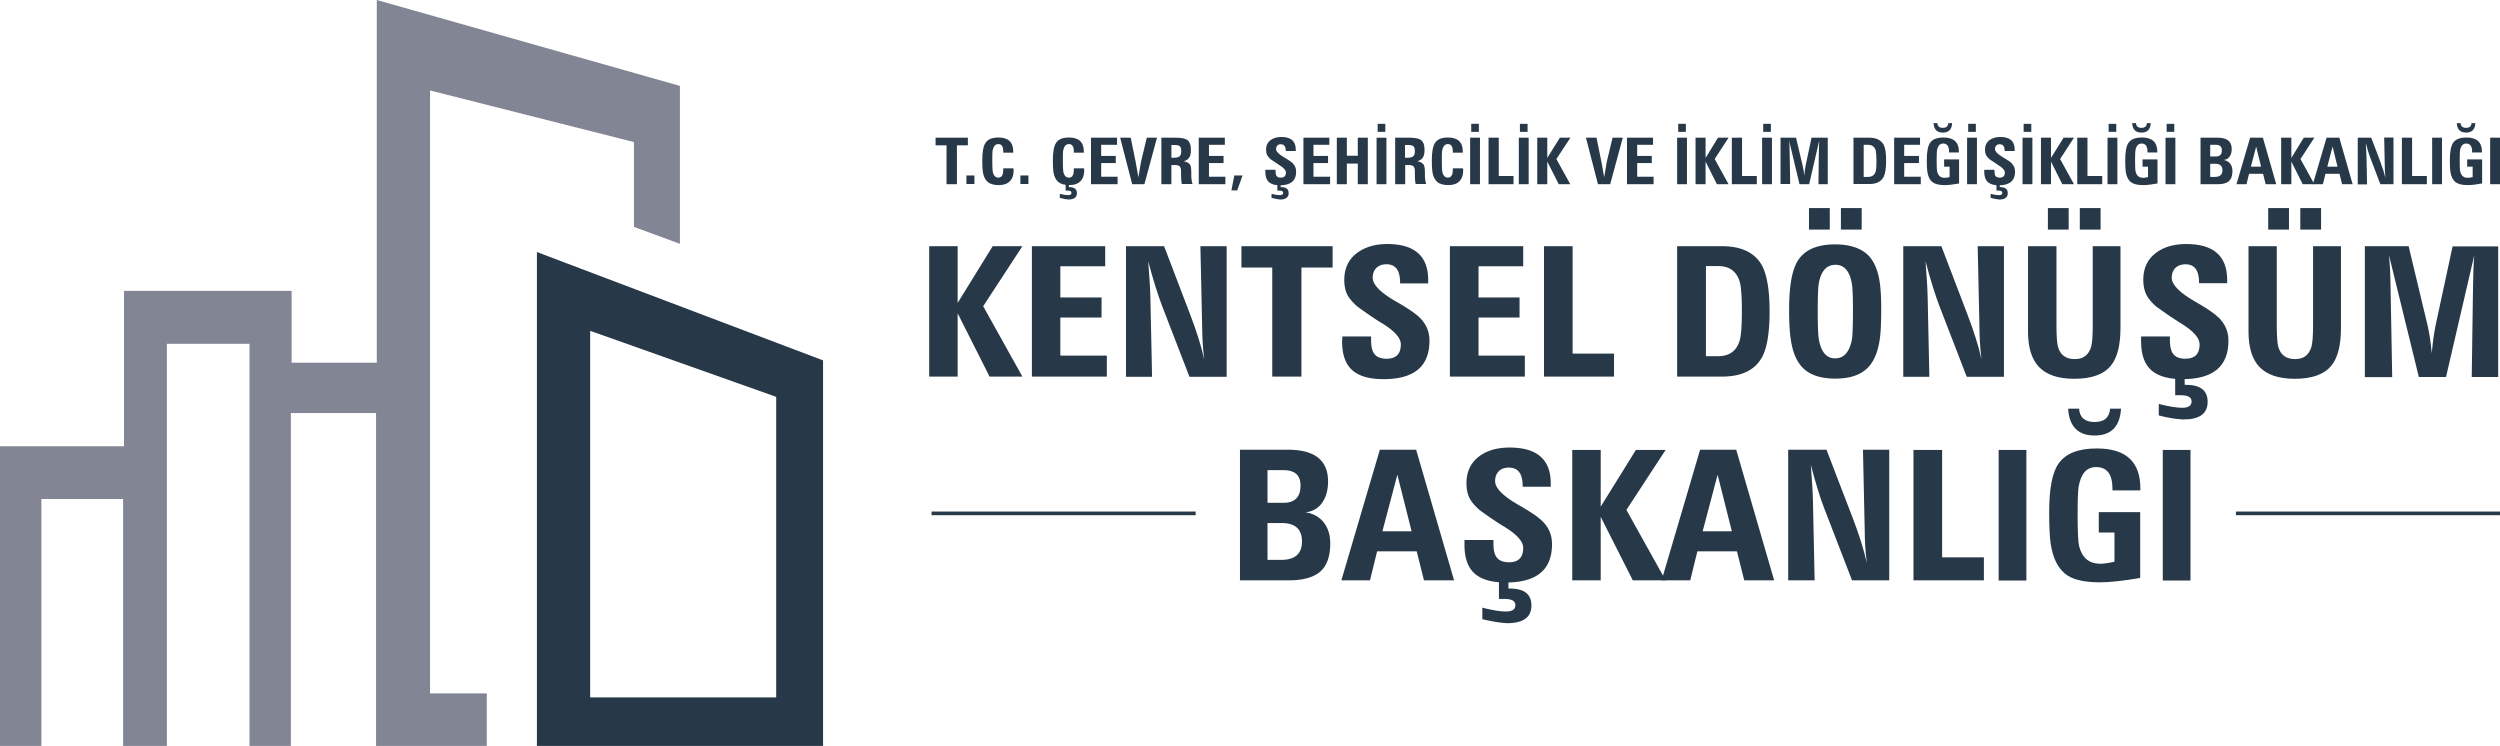 <?xml version="1.0" encoding="UTF-8"?><svg xmlns="http://www.w3.org/2000/svg" xmlns:xlink="http://www.w3.org/1999/xlink" baseProfile="tiny" viewBox="0 0 1370.8 409" overflow="visible" xmlns:v="https://vecta.io/nano"><path fill="#273948" d="M294.4 138.2V409h156.9V197.6l-156.9-59.4zm131.2 244.2h-102v-201l102 36.2v164.8z"/><path fill="#828593" d="M0 409V244.7h68v-85.2h91.9v39.4h46.7V0l166.2 47.1v86.6l-25.2-9.3V77.9L235.8 49.6v330.6h31.1V409h-60.7V226.5h-46.7V409h-22.7V188.5H91.5V409h-24V273.6H22.7V409z"/><g fill="#273948"><path d="M509.5 206.5V135h15.6v31.1l19.2-31.1h16.3l-21.5 32.9 21.5 38.6h-18l-17.5-34.7v34.7zm56.3 0V135H606v11h-24.6v17.1H604v11h-22.6V195h25.5v11.5z"/><use xlink:href="#B"/><path d="M697.6 206.5v-59.8h-16.9V135h50v11.7h-17.1v59.8zm38.4-22h15.8v1.9c0 3.4.5 5.8 1.6 7.4 1.3 1.9 3.6 2.9 6.9 2.9 5.2 0 7.8-2.6 7.8-7.9 0-3.4-3.3-7.2-9.9-11.3-.2-.2-.6-.4-1-.6-3.1-1.9-7.4-4.8-12.9-8.8-2.6-2.3-4.4-4.4-5.5-6.4-1.1-2.2-1.7-4.9-1.7-8.2 0-6.3 2.3-11.3 7-14.8 4.3-3.2 9.8-4.9 16.6-4.9 14.9 0 22.4 6.6 22.4 19.7v1.9h-15.4v-.4c0-6.8-2.5-10.1-7.5-10.1-2.3 0-4.1.7-5.5 2-1.3 1.3-2 3.1-2 5.4 0 3.8 4.3 8.2 12.9 13.1a117.11 117.11 0 0 1 5.2 3.1c4.3 2.7 7.5 5.1 9.3 7.5 2.5 3.1 3.7 6.7 3.7 10.9 0 14-8.4 21-25.2 21-7.6 0-13.3-1.6-17-4.8-3.8-3.3-5.7-8.6-5.7-15.9 0-.3 0-.7.1-1.3v-1.4m59 22V135h40.2v11h-24.5v17.1h22.5v11h-22.5V195h25.4v11.5zm51.6 0V135h15.7v58.9H885v12.6zm73-71.5h24.6c10.8 0 18.1 3.6 22 10.7 2.7 5.1 4.1 13.4 4.1 25.1 0 11.6-1.4 20-4.1 25-3.9 7.1-11.2 10.7-22 10.7h-24.6V135zm15.8 10.8v49.5h6.7c6.2 0 10.1-2.9 11.8-8.6.8-2.7 1.2-8 1.2-16.1s-.4-13.5-1.2-16.1c-1.7-5.8-5.7-8.6-11.8-8.6h-6.7zm71 61.8c-7.3 0-12.9-1.6-16.8-4.9-3.8-3.2-6.3-8.3-7.5-15.4-.7-3.9-1.1-9.7-1.1-17.4 0-13.4 1.7-22.6 5.2-27.6 3.8-5.5 10.5-8.3 20-8.3 7.4 0 13.1 1.7 17.1 5 3.6 3 5.9 7.7 7.1 14 .7 3.7 1.1 9 1.1 16 0 7.1-.2 12.3-.6 15.5-.7 6.2-2.3 11.1-4.7 14.6-3.8 5.7-10.4 8.5-19.8 8.5m-14.5-93.5h11.4v11.8h-11.4v-11.8zm4.8 56.5c0 8.1.2 13.2.6 15.4 1.2 7 4.2 10.5 8.9 10.5 5 0 8-3.6 9.3-10.7.3-2 .5-7.3.5-16 0-7.7-.2-12.6-.7-14.8-1.2-6.5-4.2-9.8-8.9-9.8-4.8 0-7.9 3.4-9.1 10.1-.4 2.2-.6 7.3-.6 15.3m12.7-56.5h11.4v11.8h-11.4v-11.8z"/><use xlink:href="#B" x="426.2"/><path d="M1162.7 135v44.8c0 9.4-1.7 16.3-5.2 20.6-3.9 4.9-10.7 7.3-20.1 7.3-8.9 0-15.3-2.2-19.5-6.6-3.9-4.2-5.9-10.6-5.9-19.3V135h15.6v43c0 6.4.3 10.5.9 12.4 1.3 4.3 4.3 6.5 9.2 6.5 4.6 0 7.5-2.2 8.9-6.7.6-2.1.9-6.1.9-12.2v-43h15.2zm-39.8-20.9h11.4v11.8h-11.4v-11.8zm17.5 0h11.4v11.8h-11.4v-11.8zm33.6 70.4h15.8v1.9c0 3.4.5 5.8 1.6 7.4 1.3 1.9 3.6 2.9 6.9 2.9 5.2 0 7.8-2.6 7.8-7.9 0-3.4-3.3-7.2-9.9-11.3-.2-.2-.6-.4-1-.6-3.1-1.9-7.4-4.8-12.9-8.8-2.6-2.3-4.4-4.4-5.4-6.5-1.1-2.2-1.7-4.9-1.7-8.2 0-6.3 2.3-11.3 7-14.8 4.3-3.2 9.8-4.8 16.6-4.8 14.9 0 22.4 6.6 22.4 19.6v1.9h-15.4v-.3c0-6.8-2.5-10.1-7.5-10.1-2.3 0-4.1.7-5.5 2-1.3 1.3-2 3.1-2 5.4 0 3.8 4.3 8.2 12.9 13.1 1.5.9 3.3 1.9 5.2 3.1 4.3 2.7 7.5 5.1 9.3 7.5 2.5 3.1 3.7 6.7 3.7 10.9 0 14-8.4 21-25.2 21-7.6 0-13.3-1.6-17-4.8-3.8-3.3-5.7-8.6-5.7-15.9v-1.3-1.4m9.7 43.3v-6.3c5.6 1.4 9.9 2.1 12.9 2.1 3.4 0 5.1-1.2 5.1-3.5s-2-3.4-6.1-3.4h-2.9v-10.1h5.2v4.4h.7c7.9 0 11.9 3.1 11.9 9.3 0 6.5-4.4 9.7-13.3 9.7-3.5-.1-8-.8-13.5-2.2m99.9-92.8v44.8c0 9.4-1.7 16.3-5.2 20.6-3.9 4.9-10.7 7.3-20.1 7.3-8.9 0-15.3-2.2-19.5-6.6-3.9-4.2-5.9-10.6-5.9-19.3V135h15.5v43c0 6.4.3 10.5.9 12.4 1.3 4.3 4.3 6.5 9.2 6.5 4.6 0 7.5-2.2 8.9-6.7.6-2.1.9-6.1.9-12.2v-43h15.3zm-39.9-20.9h11.4v11.8h-11.4v-11.8zm17.6 0h11.4v11.8h-11.4v-11.8zm35.4 92.4V135h24l10.5 43.9c.8 3.5 1.6 8.4 2.2 14.8.4-5.2 1.1-10.2 2-14.9l9.4-43.7h25v71.6h-14.5l.7-48.9c.1-7.6.3-13.6.7-17.9l-15.5 66.8h-14.9l-16.4-66.9c.5 4.4.8 10.3.9 17.7v.4l.9 48.9h-15zM519 101V79.7h-6v-4.2h17.7v4.2h-6V101zm10.9-4.8h4.4v4.7h-4.4z"/><use xlink:href="#C"/><path d="M559.5 96.2h4.4v4.7h-4.4zm34.9-3.9c0 .2.1.6.1 1.2 0 2.5-.7 4.5-2.1 5.9s-3.4 2.1-6.1 2.1c-2.6 0-4.6-.6-6-1.7-1.4-1.2-2.3-3-2.7-5.6-.2-1.3-.3-3.4-.3-6.4 0-4.6.6-7.8 1.8-9.5 1.3-2 3.7-2.9 7.1-2.9 5.4 0 8.1 2.6 8.1 7.8v.5h-5.5V83c0-2.7-.9-4-2.7-4-1.7 0-2.8 1.3-3.2 4-.1.6-.1 2.5-.1 5.7 0 2.7.1 4.4.2 5.2.4 2.3 1.5 3.5 3.1 3.5 1.8 0 2.7-1.4 2.7-4.3v-.4-.4h5.6zm-13.3 16.2v-2.2c2 .5 3.5.7 4.6.7 1.2 0 1.8-.4 1.8-1.3 0-.8-.7-1.2-2.2-1.2h-1V101h1.8v1.6h.2c2.8 0 4.2 1.1 4.2 3.3 0 2.3-1.6 3.5-4.7 3.5-1.2-.1-2.8-.4-4.7-.9m17.1-7.5V75.5h14.3v3.9h-8.7v6.1h8v3.9h-8v7.5h9v4.1zm22.6 0l-6.6-25.5h5.8l2.7 13.3 1.5 8.4 1.4-8.4 3.2-13.3h5.6l-6.9 25.5h-6.7zm23.8-25.5c3 0 5 .4 6.2 1.1 1.4.9 2.2 2.7 2.2 5.4 0 1.7-.2 3.1-.7 4-.6 1.2-1.7 2-3.2 2.4 1.8.4 2.9 1 3.5 2 .4.8.6 2.1.6 4v.6.6c0 2.2.2 3.9.7 5.3H648c-.2-.8-.4-2.5-.4-5v-2c0-1.2-.2-2-.6-2.5-.5-.6-1.3-.9-2.4-.9h-2.3V101h-5.5V75.5h7.8zm-2.3 11h1.4c1.4 0 2.5-.3 3.1-.8s.9-1.5.9-2.8c0-1.4-.3-2.3-.9-2.8-.5-.4-1.5-.6-3-.6h-1.5v7zm15 14.5V75.5h14.3v3.9h-8.7v6.1h8v3.9h-8v7.5h9v4.1zm17.9 3.4l1.6-8.2h4.5l-2.9 8.2zm18.6-11.3h5.6v.7c0 1.2.2 2.1.5 2.6.5.7 1.3 1 2.4 1 1.8 0 2.8-.9 2.8-2.8 0-1.2-1.2-2.6-3.5-4-.1-.1-.2-.1-.3-.2l-4.6-3.1c-.9-.8-1.6-1.6-1.9-2.3-.4-.8-.6-1.8-.6-2.9 0-2.3.8-4 2.5-5.3 1.5-1.1 3.5-1.7 5.9-1.7 5.3 0 7.9 2.3 7.9 7v.7H705v-.1c0-2.4-.9-3.6-2.7-3.6-.8 0-1.5.2-1.9.7-.5.5-.7 1.1-.7 1.9 0 1.4 1.5 2.9 4.6 4.7.5.3 1.2.7 1.8 1.1 1.5.9 2.7 1.8 3.3 2.7.9 1.1 1.3 2.4 1.3 3.9 0 5-3 7.5-8.9 7.5-2.7 0-4.7-.6-6-1.7-1.3-1.2-2-3.1-2-5.7v-.4c-.1-.4 0-.6 0-.7m3.4 15.4v-2.2c2 .5 3.5.7 4.6.7 1.2 0 1.8-.4 1.8-1.3 0-.8-.7-1.2-2.2-1.2h-1V101h1.8v1.6h.2c2.8 0 4.2 1.1 4.2 3.3 0 2.3-1.6 3.5-4.7 3.5-1.2-.1-2.7-.4-4.7-.9m17.5-7.5V75.5h14.2v3.9h-8.7v6.1h8v3.9h-8v7.5h9.1v4.1zm23.8 0H733V75.5h5.5v9.9h6v-9.9h5.5V101h-5.5V89.7h-6z"/><use xlink:href="#D"/><path d="M772.7 75.5c3 0 5 .4 6.2 1.1 1.4.9 2.2 2.7 2.2 5.4 0 1.7-.2 3.1-.7 4-.6 1.2-1.7 2-3.2 2.4 1.8.4 2.9 1 3.5 2 .4.8.6 2.1.6 4v.6.6c0 2.2.2 3.9.7 5.3h-5.8c-.2-.8-.4-2.5-.4-5v-2c0-1.2-.2-2-.6-2.5-.5-.6-1.3-.9-2.4-.9h-2.3V101H765V75.5h7.7zm-2.3 11h1.4c1.4 0 2.5-.3 3.1-.8s.9-1.5.9-2.8c0-1.4-.3-2.3-.9-2.8-.5-.4-1.5-.6-3-.6h-1.5v7z"/><use xlink:href="#C" x="246.5"/><use xlink:href="#D" x="51.3"/><path d="M816.2 101V75.5h5.6v21h8.1v4.5z"/><use xlink:href="#D" x="78"/><path d="M842.9 101V75.5h5.5v11.1l6.9-11.1h5.8l-7.7 11.7L861 101h-6.3l-6.3-12.4V101zm33.3 0l-6.6-25.5h5.8l2.7 13.3 1.5 8.4 1.4-8.4 3.2-13.3h5.6l-6.9 25.5h-6.7zm15.9 0V75.5h14.3v3.9h-8.7v6.1h8v3.9h-8v7.5h9v4.1z"/><use xlink:href="#D" x="164.8"/><path d="M929.7 101V75.5h5.5v11.1l6.8-11.1h5.8l-7.6 11.7 7.6 13.8h-6.4l-6.2-12.4V101zm19.9 0V75.5h5.6v21h8.1v4.5z"/><use xlink:href="#D" x="211.4"/><path d="M976.3 101V75.5h8.5l3.7 15.6c.3 1.2.6 3 .8 5.3.1-1.8.4-3.6.7-5.3l3.3-15.6h8.9V101h-5.1l.2-17.4.2-6.4L992 101h-5.3L981 77.1c.2 1.6.3 3.6.3 6.3v.1l.3 17.4h-5.3zm40-25.5h8.7c3.8 0 6.4 1.3 7.8 3.8 1 1.8 1.4 4.8 1.4 8.9s-.5 7.1-1.4 8.9c-1.4 2.5-4 3.8-7.8 3.8h-8.7V75.5zm5.6 3.9V97h2.4c2.2 0 3.6-1 4.2-3.1.3-.9.4-2.9.4-5.7 0-2.9-.2-4.8-.4-5.7-.6-2-2-3.1-4.2-3.1h-2.4zm16.7 21.6V75.5h14.2v3.9h-8.7v6.1h8.1v3.9h-8.1v7.5h9.1v4.1zm35.6-13.4v13c-3.3.6-5.9.9-7.9.9-3.2 0-5.4-.6-6.8-1.7-1.4-1.2-2.3-3-2.7-5.6-.2-1.3-.3-3.4-.3-6.4 0-4.6.6-7.8 1.8-9.5 1.4-2 3.8-2.9 7.4-2.9 5.6 0 8.4 2.6 8.4 7.8v.4h-5.4V83c0-2.8-1.1-4.3-3.2-4.3-1.8 0-2.9 1.2-3.4 3.7-.1.7-.2 2.6-.2 5.7 0 3.2.1 5.2.3 6 .6 2.3 1.9 3.4 4.1 3.4.7 0 1.7-.1 2.7-.4v-5.7h-3v-4h8.2zm-14-20.1h2.1c.1 1.7 1.1 2.6 3 2.6s2.9-.9 3-2.6h2.1c-.2 3.5-1.9 5.2-5.1 5.2s-4.9-1.7-5.1-5.2"/><use xlink:href="#D" x="323.8"/><path d="M1088 93.1h5.6v.7c0 1.2.2 2.1.5 2.6.5.7 1.3 1 2.4 1 1.8 0 2.8-.9 2.8-2.8 0-1.2-1.2-2.6-3.5-4-.1-.1-.2-.1-.3-.2l-4.6-3.1c-.9-.8-1.6-1.6-1.9-2.3-.4-.8-.6-1.8-.6-2.9 0-2.3.8-4 2.5-5.3 1.5-1.1 3.5-1.7 5.9-1.7 5.3 0 7.9 2.3 7.9 7v.7h-5.5v-.1c0-2.4-.9-3.6-2.7-3.6-.8 0-1.5.2-1.9.7-.5.5-.7 1.1-.7 1.9 0 1.4 1.5 2.9 4.6 4.7.5.3 1.2.7 1.8 1.1 1.5.9 2.7 1.8 3.3 2.7.9 1.1 1.3 2.4 1.3 3.9 0 5-3 7.5-8.9 7.5-2.7 0-4.7-.6-6-1.7-1.3-1.2-2-3.1-2-5.7v-.4-.7m3.5 15.4v-2.2c2 .5 3.5.7 4.6.7 1.2 0 1.8-.4 1.8-1.3 0-.8-.7-1.2-2.2-1.2h-1V101h1.8v1.6h.2c2.8 0 4.2 1.1 4.2 3.3 0 2.3-1.6 3.5-4.7 3.5-1.2-.1-2.8-.4-4.7-.9"/><use xlink:href="#D" x="354.2"/><path d="M1119.1 101V75.5h5.5v11.1l6.9-11.1h5.7l-7.6 11.7 7.6 13.8h-6.4l-6.2-12.4V101zm19.9 0V75.5h5.6v21h8.1v4.5z"/><use xlink:href="#D" x="400.8"/><use xlink:href="#E"/><use xlink:href="#D" x="432.6"/><path d="M1206.6 101V75.5h9.4c5.2 0 7.7 2.1 7.7 6.2 0 1.6-.3 2.8-1 3.9-.8 1.3-1.9 2-3.4 2.1 1.6.3 2.8 1 3.6 2.1s1.2 2.4 1.2 4c0 2.6-.7 4.4-2 5.6-1.3 1.1-3.3 1.6-6 1.6h-9.5zm5.3-15.2h3.1c2.2 0 3.3-1.1 3.3-3.4 0-2-1.1-3-3.3-3h-3.1v6.4zm0 11.2h2.6c2.7 0 4.1-1.2 4.1-3.6s-1.3-3.6-3.9-3.6h-2.8V97z"/><use xlink:href="#F"/><path d="M1250.8 101V75.5h5.6v11.1l6.8-11.1h5.8l-7.6 11.7 7.6 13.8h-6.4l-6.2-12.4V101z"/><use xlink:href="#F" x="41.9"/><path d="M1292.8 101V75.5h7.4l5 13.2c1.2 3.2 2.1 6.2 2.8 8.8l-.3-3.5-.1-3.9-.3-14.7h5.1V101h-7.2l-5.3-13.9c-.8-2-1.7-4.9-2.7-8.6l.4 7.4.3 15.2h-5.1zm24.2 0V75.5h5.6v21h8.1v4.5zm16.6-25.5h5.4V101h-5.4z"/><use xlink:href="#E" x="178"/><path d="M1365.4 75.5h5.4V101h-5.4zM679.9 318.2v-71.6h26.4c14.6 0 21.9 5.8 21.9 17.4 0 4.3-.9 8-2.8 11-2.2 3.5-5.4 5.5-9.6 5.9 4.5.7 7.9 2.7 10.3 5.9 2.2 3 3.3 6.7 3.3 11.2 0 7.2-1.9 12.4-5.7 15.6-3.6 3-9.2 4.6-16.9 4.6h-26.9zm15.1-42.5h8.8c6.2 0 9.3-3.2 9.3-9.5 0-5.6-3.1-8.4-9.3-8.4H695v17.9zm0 31.3h7.4c7.7 0 11.5-3.4 11.5-10.1s-3.7-10.1-11.1-10.1H695V307zm85.8 11.2l-4-15.9h-21.7l-3.9 15.9h-15.7l21.1-71.6h19.9l20.8 71.6h-16.5zM758 291.3h16l-7.8-31-8.2 31zm45 4.8h15.9v1.9c0 3.4.5 5.8 1.6 7.4 1.3 1.9 3.6 2.9 6.9 2.9 5.2 0 7.8-2.6 7.8-7.9 0-3.4-3.3-7.2-9.9-11.3-.2-.2-.6-.4-1-.6-3.1-1.9-7.5-4.8-13-8.8-2.6-2.3-4.4-4.4-5.5-6.5-1.1-2.2-1.7-4.9-1.7-8.2 0-6.3 2.3-11.3 7-14.8 4.3-3.2 9.8-4.8 16.7-4.8 15 0 22.5 6.6 22.5 19.6v1.9h-15.4v-.4c0-6.8-2.5-10.1-7.6-10.1-2.3 0-4.2.7-5.5 2s-2 3.1-2 5.4c0 3.8 4.3 8.2 12.9 13.1a117.11 117.11 0 0 1 5.2 3.1c4.4 2.7 7.5 5.1 9.4 7.5 2.5 3.1 3.7 6.7 3.7 10.9 0 14-8.4 21-25.3 21-7.7 0-13.3-1.6-17-4.8-3.8-3.3-5.7-8.6-5.7-15.9v-1.3-1.3m9.8 43.4v-6.3c5.6 1.4 9.9 2.1 13 2.1 3.4 0 5.1-1.2 5.1-3.5s-2-3.4-6.1-3.4h-2.9v-10.1h5.2v4.4h.7c8 0 11.9 3.1 11.9 9.3 0 6.5-4.5 9.7-13.4 9.7-3.6-.2-8.1-.9-13.5-2.2m49.3-21.3v-71.5h15.6v31.1l19.3-31.1h16.3l-21.5 32.9 21.5 38.6h-18l-17.6-34.8v34.8z"/><path d="M956.4 318.2l-4-15.9h-21.7l-3.9 15.9h-15.7l21.1-71.6H952l20.8 71.6h-16.4zm-22.8-26.9h16l-7.8-31-8.2 31zm46.9 26.9v-71.6h21l14.3 37.2c3.5 9.1 6.1 17.3 7.8 24.8-.4-3.1-.7-6.3-.9-9.8-.1-1.1-.2-4.7-.3-11l-.9-41.2h14.4v71.6h-20.4l-15.1-39.1c-2.2-5.6-4.7-13.6-7.5-24.2.7 8.6 1.1 15.5 1.2 20.7l.9 42.6h-14.5zm68.7 0v-71.5h15.7v58.9h22.9v12.6zm46.7-71.5h15.2v71.6h-15.2zm77.6 33.9v36.3c-9.3 1.6-16.7 2.4-22.2 2.4-8.9 0-15.4-1.6-19.2-4.9-3.9-3.3-6.4-8.5-7.6-15.8-.6-3.7-.9-9.7-.9-17.8 0-12.9 1.7-21.8 5.2-26.7 3.9-5.5 10.8-8.2 21-8.2 15.9 0 23.8 7.3 23.8 21.9v1.1h-15.3v-.9c0-8-3-11.9-9-11.9-5.1 0-8.2 3.5-9.5 10.5-.4 2-.6 7.3-.6 15.9 0 9.1.3 14.7.8 16.9 1.6 6.4 5.4 9.7 11.6 9.7 2.1 0 4.7-.4 7.8-1.1v-16h-8.6v-11.2h22.7zm-39.5-56.5h6c.3 4.8 3.2 7.3 8.5 7.3s8.1-2.4 8.5-7.3h6c-.6 9.8-5.4 14.7-14.5 14.7-9 0-13.9-4.9-14.5-14.7m51.9 22.6h15.2v71.6h-15.2zm-675.1 33.8h144.8v2H510.8zm715.2 0h144.8v2H1226z"/></g><defs ><path id="B" d="M617.4 206.5V135h20.9l14.2 37.2c3.5 9.1 6.1 17.3 7.8 24.8-.4-3.1-.7-6.3-.9-9.8-.1-1.1-.2-4.7-.3-11l-.9-41.2h14.4v71.6h-20.4l-15.1-39.1c-2.1-5.6-4.7-13.6-7.5-24.2.7 8.6 1.1 15.5 1.2 20.7l.9 42.6h-14.3z"/><path id="C" d="M555.7 92.3c0 .2.1.6.1 1.2 0 2.5-.7 4.5-2.1 5.9s-3.4 2.1-6.1 2.1c-2.6 0-4.6-.6-6-1.7-1.4-1.2-2.3-3-2.7-5.6-.2-1.3-.3-3.4-.3-6.4 0-4.6.6-7.8 1.8-9.5 1.3-2 3.7-2.9 7.1-2.9 5.4 0 8.1 2.6 8.1 7.8v.5h-5.5V83c0-2.7-.9-4-2.7-4-1.7 0-2.8 1.3-3.2 4-.1.6-.1 2.5-.1 5.7 0 2.7.1 4.4.2 5.2.4 2.3 1.5 3.5 3.1 3.5 1.8 0 2.7-1.4 2.7-4.3v-.4-.4h5.6z"/><path id="D" d="M754.8 75.5h5.4V101h-5.4V75.5zm.6-7.6h4.2v4.4h-4.2v-4.4z"/><path id="E" d="M1183 87.6v13c-3.3.6-5.9.9-7.9.9-3.2 0-5.4-.6-6.8-1.7-1.4-1.2-2.3-3-2.7-5.6-.2-1.3-.3-3.4-.3-6.4 0-4.6.6-7.8 1.8-9.5 1.4-2 3.8-2.9 7.4-2.9 5.6 0 8.4 2.6 8.4 7.8v.4h-5.4V83c0-2.8-1.1-4.3-3.2-4.3-1.8 0-2.9 1.2-3.4 3.7-.1.7-.2 2.6-.2 5.7 0 3.2.1 5.2.3 6 .6 2.3 1.9 3.4 4.1 3.4.7 0 1.7-.1 2.7-.4v-5.7h-3v-4h8.2zm-13.9-20.1h2.1c.1 1.7 1.1 2.6 3 2.6s2.9-.9 3-2.6h2.1c-.2 3.5-1.9 5.2-5.1 5.2s-4.9-1.7-5.1-5.2"/><path id="F" d="M1242.3 101l-1.4-5.7h-7.7l-1.4 5.7h-5.5l7.5-25.5h7l7.3 25.5h-5.8zm-8.1-9.6h5.6l-2.7-11-2.9 11z"/></defs></svg>